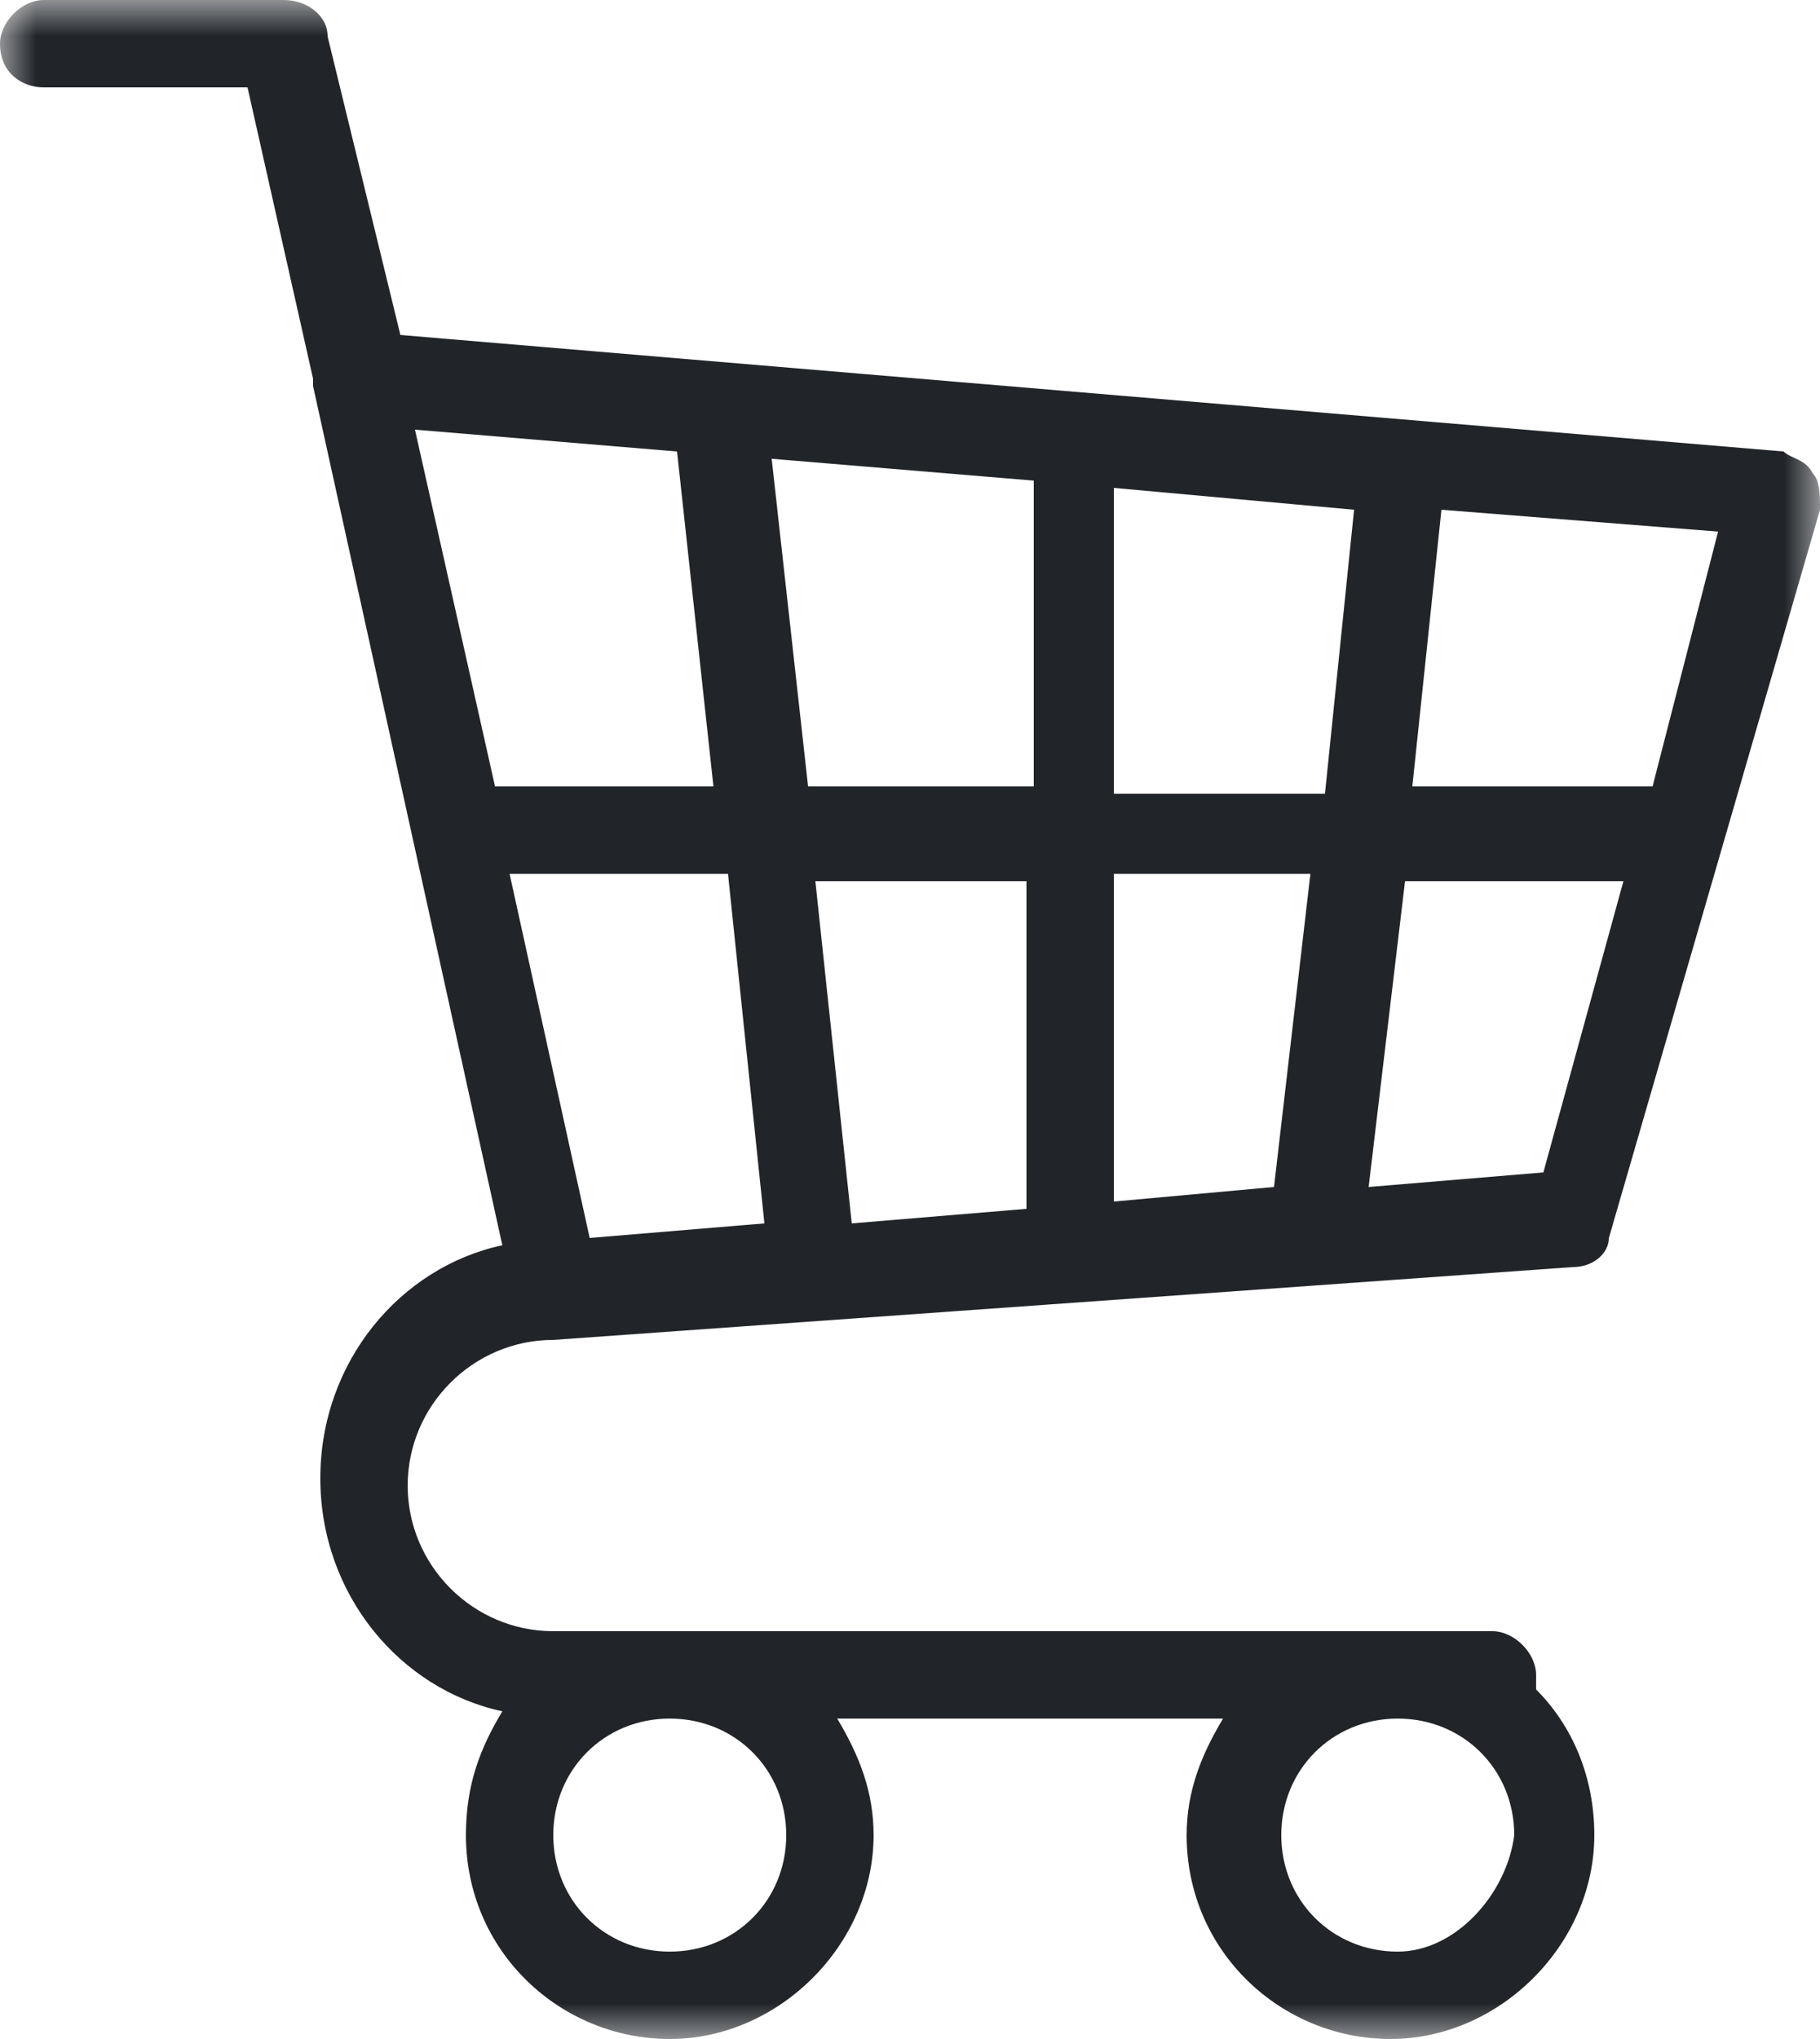 <?xml version="1.0" encoding="utf-8"?>
<!-- Generator: Adobe Illustrator 25.0.1, SVG Export Plug-In . SVG Version: 6.00 Build 0)  -->
<svg version="1.1" id="Laag_1" xmlns="http://www.w3.org/2000/svg" xmlns:xlink="http://www.w3.org/1999/xlink" x="0px" y="0px"
	 viewBox="0 0 25 28" style="enable-background:new 0 0 25 28;" xml:space="preserve">
<style type="text/css">
	.st0{fill-rule:evenodd;clip-rule:evenodd;fill:#FFFFFF;filter:url(#Adobe_OpacityMaskFilter);}
	.st1{mask:url(#mask0_1_);}
	.st2{fill-rule:evenodd;clip-rule:evenodd;fill:#212529;}
</style>
<defs>
	<filter id="Adobe_OpacityMaskFilter" filterUnits="userSpaceOnUse" x="0" y="0" width="25" height="28">
		<feColorMatrix  type="matrix" values="1 0 0 0 0  0 1 0 0 0  0 0 1 0 0  0 0 0 1 0"/>
	</filter>
</defs>
<mask maskUnits="userSpaceOnUse" x="0" y="0" width="25" height="28" id="mask0_1_">
	<path class="st0" d="M0,0h25v28H0V0z"/>
</mask>
<g class="st1">
	<path class="st2" d="M21.2,16.1l-2.4,0.2l0.5-4.2h3L21.2,16.1z M9.3,6.2l0.5,4.6H6.8L5.7,5.9L9.3,6.2z M15.3,10.8l0-4.1L18.6,7
		l-0.4,3.9H15.3z M11.1,10.8l-0.5-4.5l3.6,0.3l0,4.2H11.1z M8.1,17l-1.1-5H10l0.5,4.8L8.1,17z M11.7,16.8l-0.5-4.7h2.9l0,4.5
		L11.7,16.8z M15.3,16.5l0-4.5H18l-0.5,4.3L15.3,16.5z M22.7,10.8h-3.3l0.4-3.8l3.8,0.3L22.7,10.8z M19.2,26.8
		c-0.9,0-1.6-0.7-1.6-1.6c0-0.9,0.7-1.6,1.6-1.6c0.9,0,1.6,0.7,1.6,1.6C20.7,26,20,26.8,19.2,26.8z M10.8,25.2
		c0,0.9-0.7,1.6-1.6,1.6c-0.9,0-1.6-0.7-1.6-1.6c0-0.9,0.7-1.6,1.6-1.6C10.1,23.6,10.8,24.3,10.8,25.2z M24.9,6.5
		c-0.1-0.2-0.3-0.2-0.4-0.3l-19-1.6L4.5,0.5C4.5,0.2,4.2,0,3.9,0H0.6C0.3,0,0,0.3,0,0.6C0,1,0.3,1.2,0.6,1.2h2.8l0.9,4
		c0,0,0,0,0,0.1l2.6,11.8c-1.4,0.3-2.5,1.6-2.5,3.2c0,1.6,1.1,2.9,2.5,3.2c-0.3,0.5-0.5,1-0.5,1.7c0,1.6,1.3,2.8,2.8,2.8
		c1.5,0,2.8-1.3,2.8-2.8c0-0.6-0.2-1.1-0.5-1.6h5.3c-0.3,0.5-0.5,1-0.5,1.6c0,1.6,1.3,2.8,2.8,2.8c1.5,0,2.8-1.3,2.8-2.8
		c0-0.8-0.3-1.5-0.8-2c0-0.1,0-0.1,0-0.2c0-0.3-0.3-0.6-0.6-0.6H7.6c-1.1,0-2-0.9-2-2c0-1.1,0.9-2,2-2c0,0,0,0,0,0c0,0,0,0,0,0
		c0,0,0,0,0,0c0,0,0,0,0,0c0,0,0,0,0,0l14-1c0.3,0,0.5-0.2,0.5-0.4L25,7C25,6.8,25,6.6,24.9,6.5z"/>
</g>
</svg>

